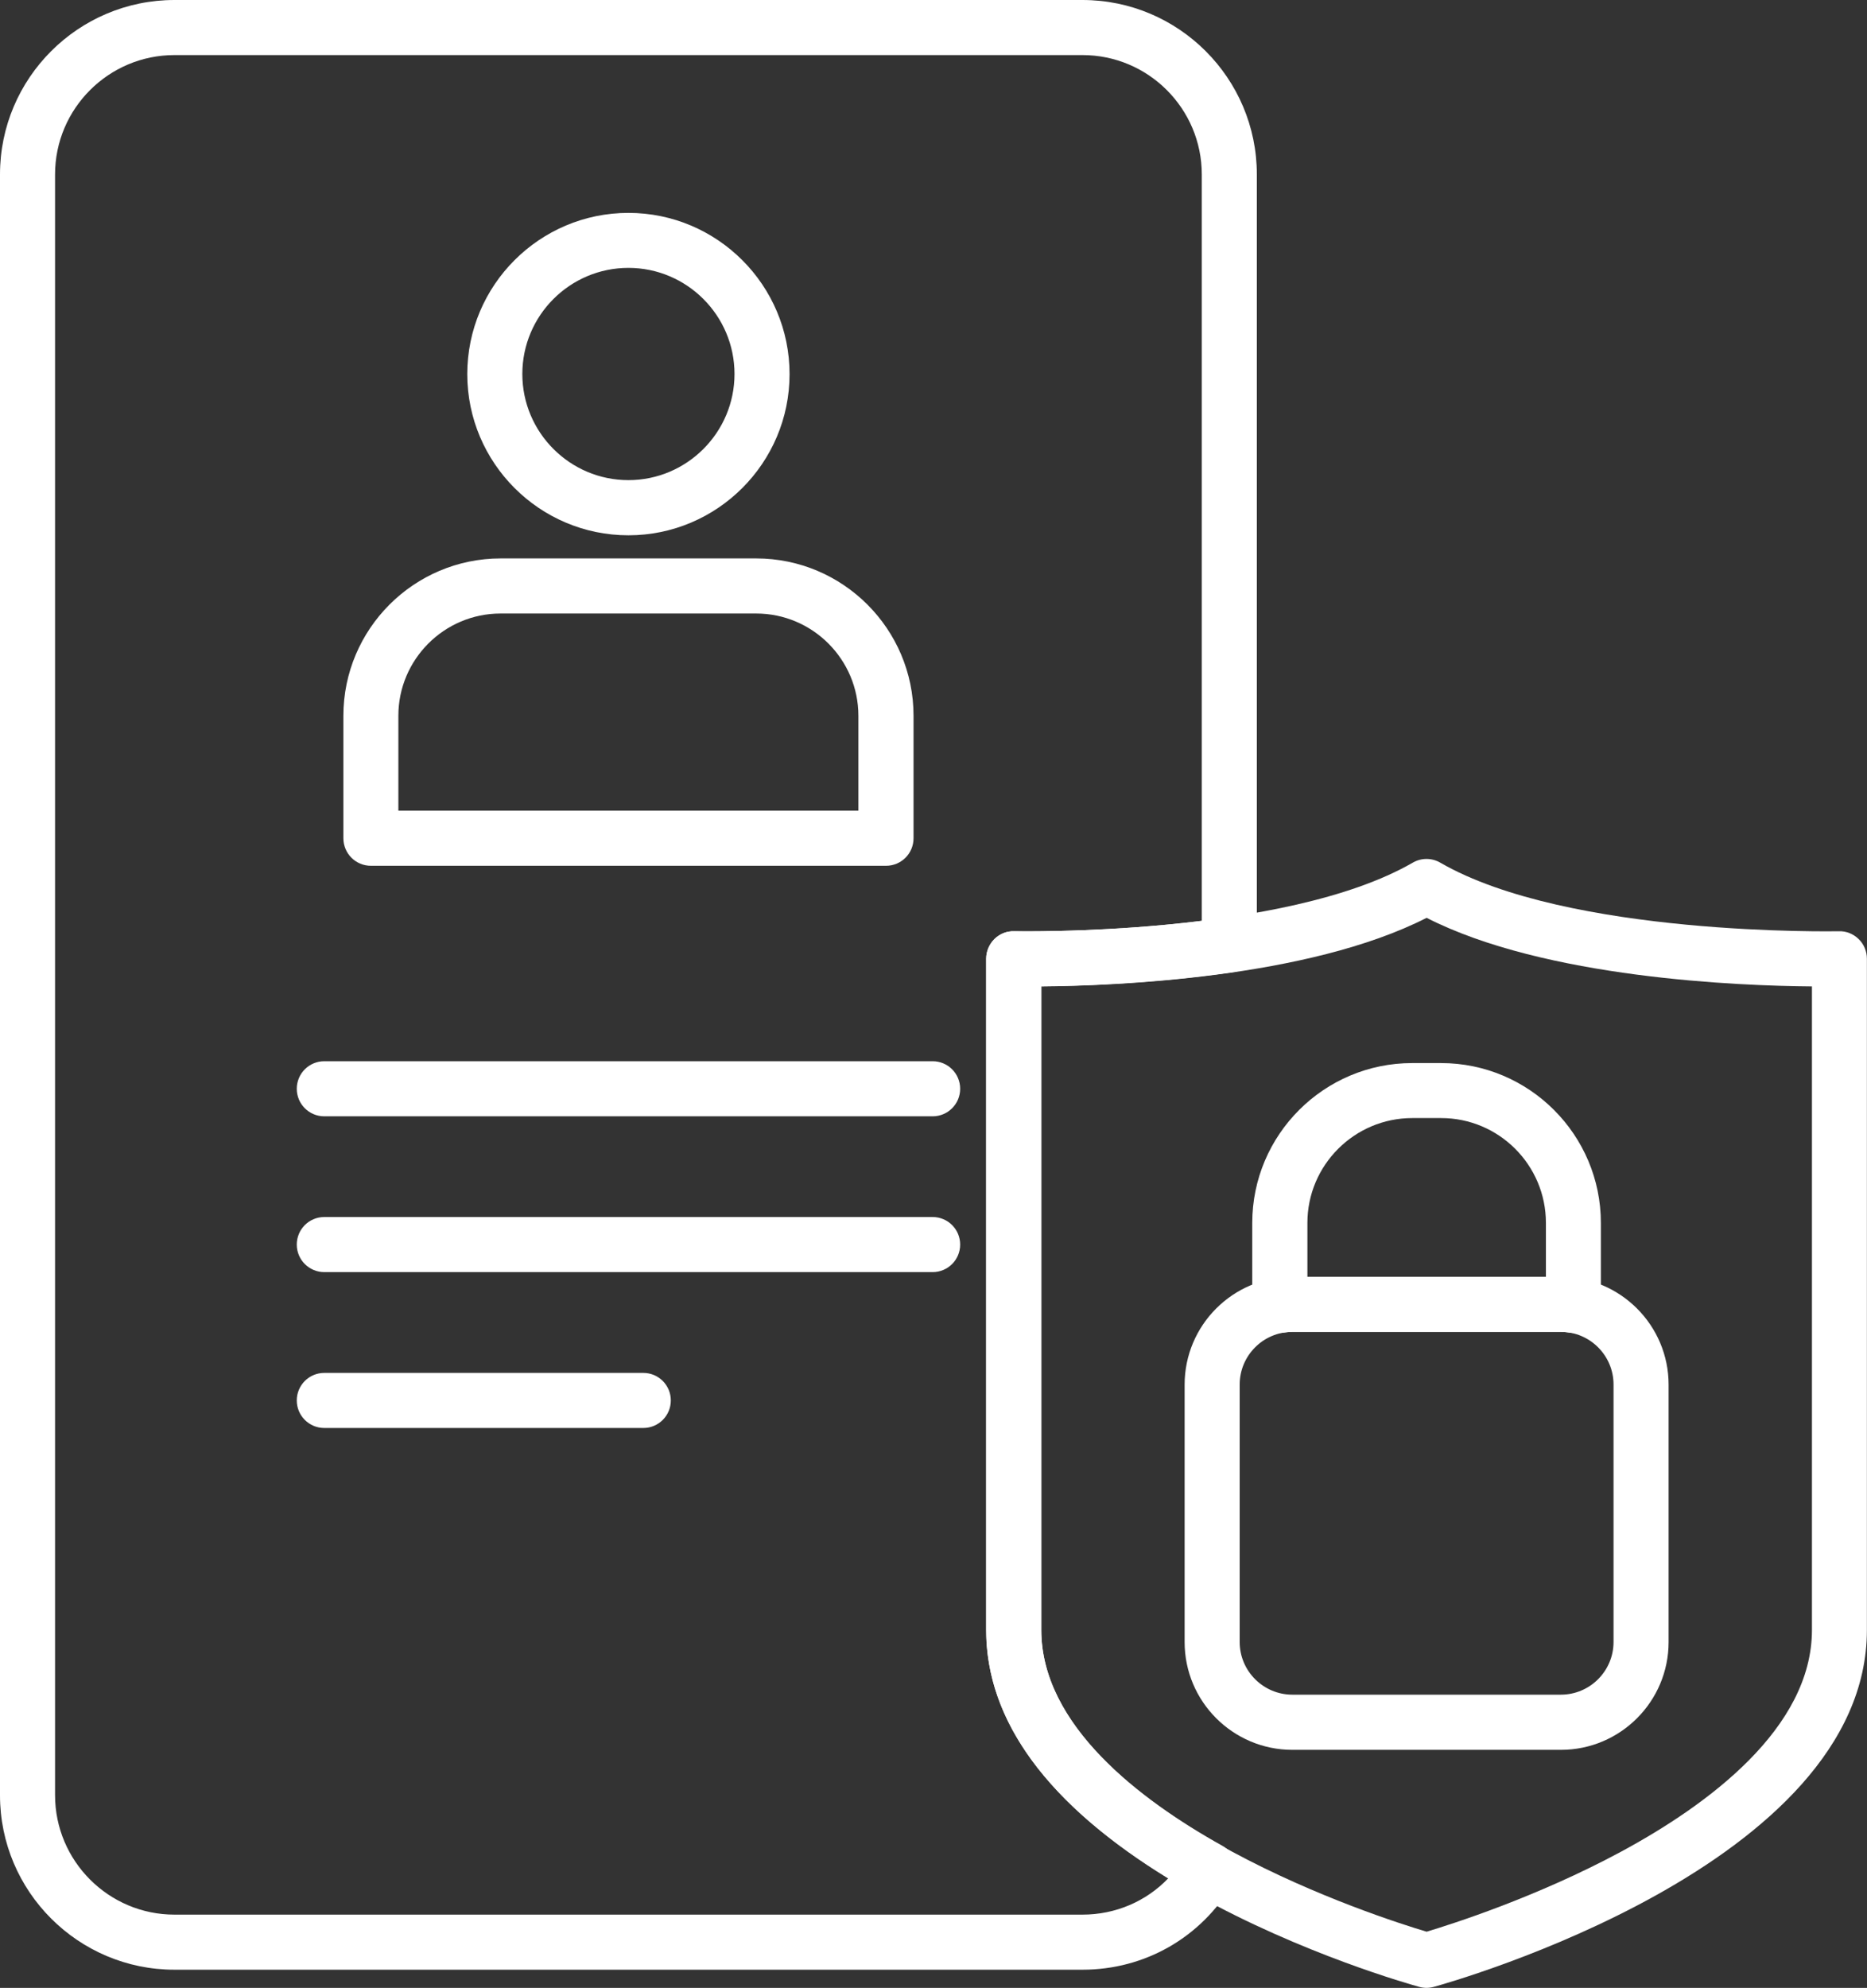 <?xml version="1.0" encoding="UTF-8"?>
<svg id="Layer_1" xmlns="http://www.w3.org/2000/svg" viewBox="0 0 203.45 216.54">
  <rect x="0" y="0" width="203.45" height="216.54" fill="#333333" stroke="none"/>
  <defs>
    <style>
      .cls-1 {
        fill: #fff;
      }
    </style>
  </defs>
  <g id="g1631">
    <g id="g1619">
      <g id="g1614">
        <path class="cls-1" d="M68.48,58.31c-9.68,0-17.56-7.88-17.56-17.56s7.88-17.56,17.56-17.56,17.56,7.88,17.56,17.56-7.88,17.56-17.56,17.56ZM68.48,29.18c-6.38,0-11.56,5.19-11.56,11.56s5.19,11.56,11.56,11.56,11.56-5.19,11.56-11.56-5.19-11.56-11.56-11.56Z"/>
        <path class="cls-1" d="M96.54,94.31h-56.12c-1.66,0-3-1.34-3-3v-13.34c0-9.45,7.69-17.14,17.14-17.14h27.85c9.45,0,17.14,7.69,17.14,17.14v13.34c0,1.66-1.34,3-3,3ZM43.42,88.31h50.12v-10.34c0-6.14-5-11.14-11.14-11.14h-27.85c-6.14,0-11.14,5-11.14,11.14v10.34Z"/>
      </g>
      <path class="cls-1" d="M117.96,214.56H19.01C8.53,214.56,0,206.04,0,195.56V19C0,8.52,8.53,0,19.01,0h98.95c10.48,0,19,8.53,19,19v83.92c0,1.49-1.09,2.75-2.57,2.97-8.6,1.25-16.68,1.51-20.92,1.55v70.1c0,10.35,10.73,18.51,19.73,23.52.71.39,1.22,1.06,1.43,1.84.21.78.1,1.61-.31,2.31-3.45,5.85-9.57,9.35-16.36,9.35ZM19.01,6c-7.17,0-13.01,5.83-13.01,13v176.55c0,7.17,5.84,13.01,13.01,13.01h98.95c3.61,0,6.95-1.45,9.36-3.97-13.17-8.02-19.85-17.11-19.85-27.04v-73.11c0-.81.33-1.58.9-2.15s1.35-.88,2.17-.85c.1,0,9.66.2,20.42-1.13V19c0-7.17-5.83-13-13-13H19.01Z"/>
      <path class="cls-1" d="M101.63,121.6H35.34c-1.66,0-3-1.34-3-3s1.34-3,3-3h66.29c1.66,0,3,1.34,3,3s-1.34,3-3,3Z"/>
      <path class="cls-1" d="M101.63,138.57H35.34c-1.66,0-3-1.34-3-3s1.34-3,3-3h66.29c1.66,0,3,1.34,3,3s-1.34,3-3,3Z"/>
      <path class="cls-1" d="M70.1,155.55h-34.76c-1.66,0-3-1.34-3-3s1.34-3,3-3h34.76c1.66,0,3,1.34,3,3s-1.34,3-3,3Z"/>
    </g>
    <g id="g1545-4-9-7-5">
      <path class="cls-1" d="M155.46,216.54c-.27,0-.54-.04-.8-.11-1.93-.53-47.2-13.27-47.2-38.88v-73.11c0-.81.33-1.58.9-2.15.58-.56,1.31-.88,2.17-.85.29,0,29.46.58,43.42-7.47.93-.54,2.07-.54,3,0,13.95,8.06,43.13,7.47,43.42,7.47.83-.03,1.59.29,2.17.85.58.56.9,1.34.9,2.15v73.11c0,25.61-45.27,38.35-47.2,38.88-.26.07-.53.11-.8.11ZM113.47,107.45v70.1c0,10.7,11.33,19.04,20.83,24.17,9.15,4.93,18.44,7.89,21.16,8.7,2.73-.82,12.01-3.77,21.16-8.7,9.5-5.12,20.83-13.47,20.83-24.17v-70.1c-7.91-.06-29.07-.88-41.99-7.47-12.92,6.59-34.08,7.41-41.99,7.47Z"/>
      <path class="cls-1" d="M139.46,145.2c-.71,0-1.4-.25-1.95-.72-.67-.57-1.05-1.4-1.05-2.28v-8.98c0-9.61,7.82-17.42,17.43-17.42h3.14c9.61,0,17.42,7.82,17.42,17.42v8.98c0,.87-.38,1.69-1.03,2.26-.65.57-1.52.83-2.38.71-.39-.06-.69-.09-.95-.09h-29.25c-.26,0-.55.03-.91.08-.16.02-.31.04-.46.04ZM142.46,139.08h26v-5.87c0-6.3-5.12-11.42-11.42-11.42h-3.14c-6.3,0-11.43,5.12-11.43,11.42v5.87Z"/>
      <path class="cls-1" d="M170.09,190.61h-29.26c-6.48,0-11.74-5.27-11.74-11.74v-28.04c0-6.48,5.27-11.74,11.74-11.74h29.26c6.47,0,11.74,5.27,11.74,11.74v28.04c0,6.48-5.27,11.74-11.74,11.74ZM140.83,145.08c-3.17,0-5.74,2.58-5.74,5.74v28.04c0,3.17,2.58,5.74,5.74,5.74h29.26c3.17,0,5.74-2.58,5.74-5.74v-28.04c0-3.17-2.58-5.74-5.74-5.74h-29.26Z"/>
    </g>
  </g>
</svg>